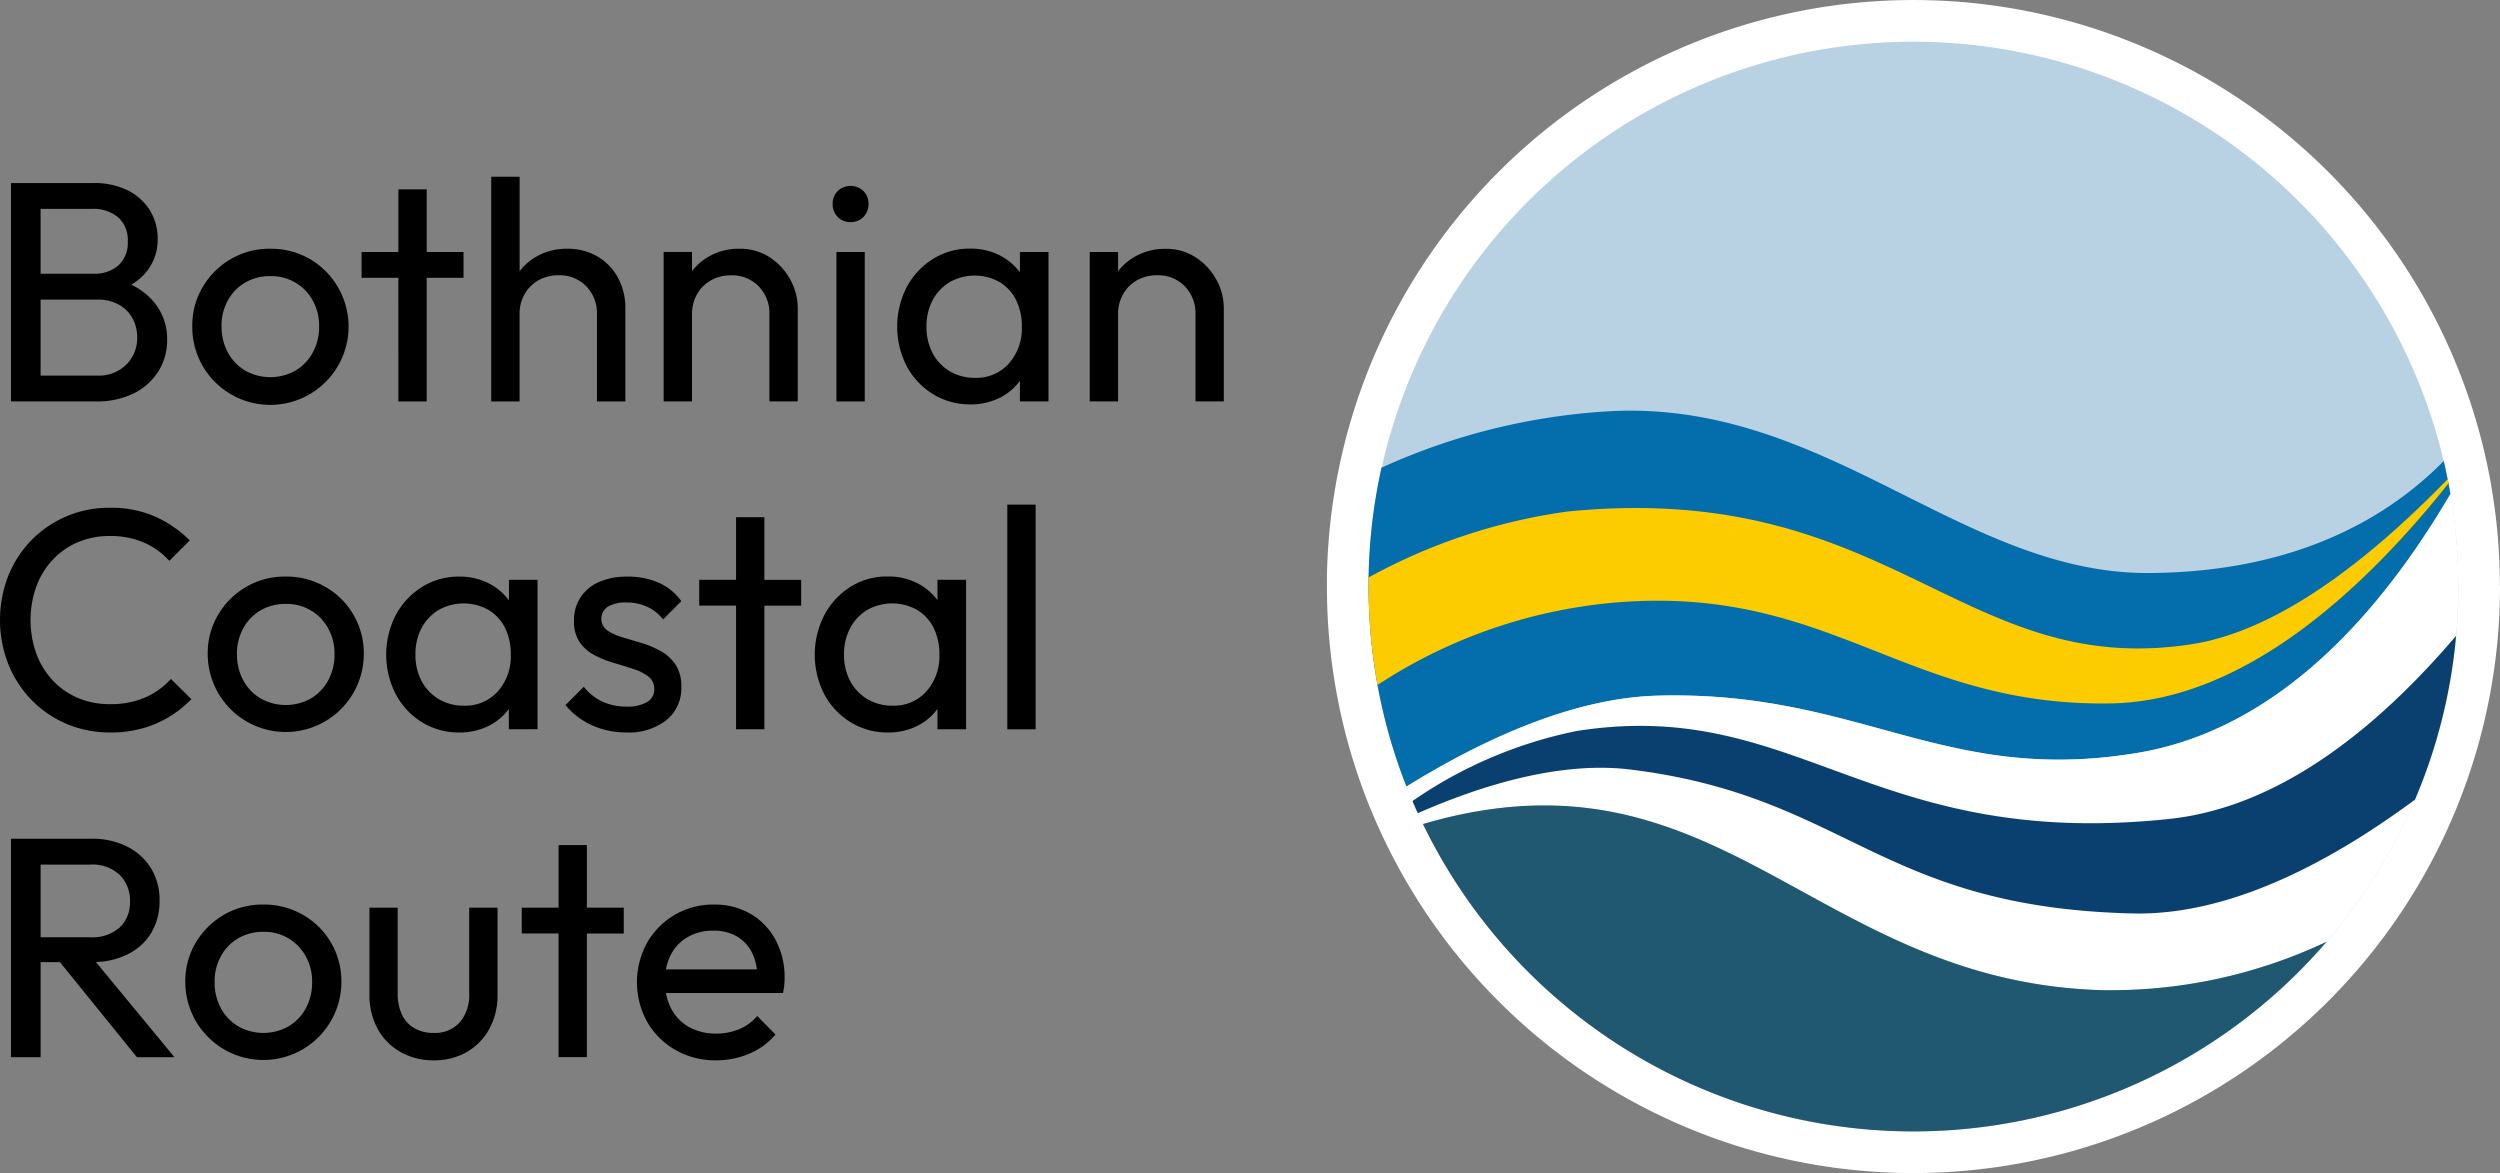 <?xml version="1.0" encoding="UTF-8"?>
<svg xmlns="http://www.w3.org/2000/svg" xmlns:xlink="http://www.w3.org/1999/xlink" width="139.93" height="65.659" viewBox="0 0 139.93 65.659">
  <rect x="0" y="0" width="139.93" height="65.659" fill="#808080" stroke="none"/>
  <defs>
    <clipPath id="clip-path">
      <rect id="Rectangle_23" data-name="Rectangle 23" width="139.93" height="65.659" fill="none"></rect>
    </clipPath>
  </defs>
  <g id="Group_11" data-name="Group 11" transform="translate(0 0)">
    <g id="Group_10" data-name="Group 10" transform="translate(0 0)" clip-path="url(#clip-path)">
      <path id="Path_61" data-name="Path 61" d="M5.446,16.423a2.146,2.146,0,0,1,1.444.467,1.673,1.673,0,0,1,.546,1.347,1.716,1.716,0,0,1-.52,1.348,2.015,2.015,0,0,1-1.4.467H2.557V16.423Zm2.519,7.2a2.1,2.1,0,0,1-.6,1.506,2.185,2.185,0,0,1-1.655.625H2.557V21.5H5.763a2.35,2.35,0,0,1,1.171.282,1.92,1.92,0,0,1,.766.766,2.221,2.221,0,0,1,.265,1.083M2.557,27.2H5.622A4.636,4.636,0,0,0,7.8,26.736a3.423,3.423,0,0,0,1.365-1.242,3.269,3.269,0,0,0,.475-1.743,3.2,3.2,0,0,0-.661-2.017,3.725,3.725,0,0,0-1.345-1.067,3.185,3.185,0,0,0,.94-.843A2.863,2.863,0,0,0,9.11,18.1,3.007,3.007,0,0,0,8.7,16.546,3.038,3.038,0,0,0,7.48,15.41a4.176,4.176,0,0,0-2-.431H.9V27.2H2.557Z" transform="translate(-0.285 -4.732)"></path>
      <path id="Path_62" data-name="Path 62" d="M17.723,23.248a2.59,2.59,0,0,1,.969-1,2.743,2.743,0,0,1,1.409-.361,2.626,2.626,0,0,1,2.369,1.357,2.866,2.866,0,0,1,.361,1.444,3,3,0,0,1-.352,1.471,2.633,2.633,0,0,1-.969,1.013,2.868,2.868,0,0,1-2.818,0,2.638,2.638,0,0,1-.969-1.013,3,3,0,0,1-.352-1.471,2.919,2.919,0,0,1,.352-1.444m.159,5.249a4.383,4.383,0,1,0,4.43-7.565,4.362,4.362,0,0,0-2.211-.573,4.283,4.283,0,0,0-2.219.581A4.385,4.385,0,0,0,16.314,22.5a4.209,4.209,0,0,0-.581,2.192,4.34,4.34,0,0,0,2.149,3.8" transform="translate(-4.97 -6.432)"></path>
      <path id="Path_63" data-name="Path 63" d="M31.646,27.365h1.585V20.443h2.061V19H33.231V15.493H31.646V19H29.584v1.444h2.061Z" transform="translate(-9.347 -4.895)"></path>
      <path id="Path_64" data-name="Path 64" d="M41.778,22.16a2.23,2.23,0,0,1,.282-1.127,2.042,2.042,0,0,1,.775-.775,2.235,2.235,0,0,1,1.127-.282,2.065,2.065,0,0,1,1.549.616,2.157,2.157,0,0,1,.6,1.568v4.879H47.7v-5.2a3.519,3.519,0,0,0-.423-1.744,3.06,3.06,0,0,0-1.153-1.18,3.3,3.3,0,0,0-1.682-.423,3.394,3.394,0,0,0-1.709.432,3.118,3.118,0,0,0-.951.826V14.463H40.193V27.039h1.585Z" transform="translate(-12.698 -4.569)"></path>
      <path id="Path_65" data-name="Path 65" d="M55.888,24.023A2.23,2.23,0,0,1,56.17,22.9a2.042,2.042,0,0,1,.775-.775,2.235,2.235,0,0,1,1.127-.282,2.065,2.065,0,0,1,1.549.616,2.157,2.157,0,0,1,.6,1.568V28.9h1.585v-5.2a3.319,3.319,0,0,0-.423-1.629,3.44,3.44,0,0,0-1.153-1.242,3.014,3.014,0,0,0-1.682-.476,3.394,3.394,0,0,0-1.709.432,3.118,3.118,0,0,0-.951.826V20.535H54.3V28.9h1.586Z" transform="translate(-17.155 -6.432)"></path>
      <rect id="Rectangle_21" data-name="Rectangle 21" width="1.585" height="8.366" transform="translate(46.817 14.104)"></rect>
      <path id="Path_66" data-name="Path 66" d="M69.133,17.236a.964.964,0,0,0,.722-.291,1.009,1.009,0,0,0,.282-.731.987.987,0,0,0-.282-.713,1.043,1.043,0,0,0-1.445,0,.987.987,0,0,0-.282.713,1.009,1.009,0,0,0,.282.731.964.964,0,0,0,.722.291" transform="translate(-21.524 -4.805)"></path>
      <path id="Path_67" data-name="Path 67" d="M79.66,26.78a2.437,2.437,0,0,1-1.9.8,2.682,2.682,0,0,1-1.409-.37,2.565,2.565,0,0,1-.96-1.012,3.11,3.11,0,0,1-.343-1.489,3.071,3.071,0,0,1,.343-1.471,2.592,2.592,0,0,1,.951-1.012,2.847,2.847,0,0,1,2.792-.009,2.425,2.425,0,0,1,.925,1,3.289,3.289,0,0,1,.326,1.506,2.948,2.948,0,0,1-.722,2.052m.616-5.1a3.234,3.234,0,0,0-1.084-.928,3.577,3.577,0,0,0-1.7-.4,3.842,3.842,0,0,0-2.087.581,4.172,4.172,0,0,0-1.463,1.567,4.855,4.855,0,0,0,0,4.439,4.088,4.088,0,0,0,1.471,1.559,3.9,3.9,0,0,0,2.079.573,3.617,3.617,0,0,0,1.717-.4,3.136,3.136,0,0,0,1.066-.92V28.9h1.6V20.536h-1.6Z" transform="translate(-23.191 -6.432)"></path>
      <path id="Path_68" data-name="Path 68" d="M96.245,22.077a3.44,3.44,0,0,0-1.153-1.242,3.013,3.013,0,0,0-1.682-.475,3.394,3.394,0,0,0-1.709.431,3.136,3.136,0,0,0-.951.826V20.536H89.164V28.9H90.75V24.023a2.23,2.23,0,0,1,.282-1.127,2.047,2.047,0,0,1,.775-.775,2.235,2.235,0,0,1,1.127-.282,2.067,2.067,0,0,1,1.549.616,2.157,2.157,0,0,1,.6,1.568V28.9h1.585v-5.2a3.323,3.323,0,0,0-.423-1.629" transform="translate(-28.169 -6.432)"></path>
      <path id="Path_69" data-name="Path 69" d="M3.718,53.639a6.136,6.136,0,0,0,2.448.484,6.375,6.375,0,0,0,2.563-.493,6.058,6.058,0,0,0,1.981-1.374L9.565,51.129a4.16,4.16,0,0,1-1.426,1.03,4.825,4.825,0,0,1-1.991.379,4.506,4.506,0,0,1-1.779-.343,4.134,4.134,0,0,1-1.409-.978,4.427,4.427,0,0,1-.925-1.5,5.617,5.617,0,0,1,0-3.769,4.424,4.424,0,0,1,.925-1.5,4.136,4.136,0,0,1,1.409-.978,4.518,4.518,0,0,1,1.779-.343,4.689,4.689,0,0,1,1.911.37,4.107,4.107,0,0,1,1.418,1.021l1.144-1.144A6.508,6.508,0,0,0,8.685,42.04a6.107,6.107,0,0,0-2.537-.493A6.043,6.043,0,0,0,.459,45.369a6.816,6.816,0,0,0,0,4.914,6.107,6.107,0,0,0,1.294,2.008,6,6,0,0,0,1.964,1.348" transform="translate(0 -13.126)"></path>
      <path id="Path_70" data-name="Path 70" d="M23.74,52.99A2.643,2.643,0,0,1,22.772,54a2.873,2.873,0,0,1-2.818,0,2.633,2.633,0,0,1-.969-1.013,3,3,0,0,1-.352-1.471,2.919,2.919,0,0,1,.352-1.444,2.585,2.585,0,0,1,.969-1,2.733,2.733,0,0,1,1.409-.361,2.626,2.626,0,0,1,2.369,1.357,2.866,2.866,0,0,1,.361,1.444,3.011,3.011,0,0,1-.352,1.471m-.168-5.231a4.353,4.353,0,0,0-2.21-.573,4.288,4.288,0,0,0-2.22.581,4.377,4.377,0,0,0-1.567,1.559,4.2,4.2,0,0,0-.581,2.192,4.368,4.368,0,1,0,8.736,0,4.269,4.269,0,0,0-2.158-3.76" transform="translate(-5.369 -14.908)"></path>
      <path id="Path_71" data-name="Path 71" d="M37.846,53.607a2.438,2.438,0,0,1-1.9.8,2.682,2.682,0,0,1-1.409-.37,2.565,2.565,0,0,1-.96-1.012,3.11,3.11,0,0,1-.343-1.489,3.071,3.071,0,0,1,.343-1.471,2.6,2.6,0,0,1,.951-1.013,2.85,2.85,0,0,1,2.792-.008,2.433,2.433,0,0,1,.925,1,3.3,3.3,0,0,1,.326,1.506,2.951,2.951,0,0,1-.722,2.052m2.219,2.122V47.362h-1.6V48.51a3.234,3.234,0,0,0-1.084-.928,3.576,3.576,0,0,0-1.7-.4,3.845,3.845,0,0,0-2.087.581,4.176,4.176,0,0,0-1.462,1.567,4.855,4.855,0,0,0,0,4.439A4.088,4.088,0,0,0,33.6,55.333a3.9,3.9,0,0,0,2.078.573,3.62,3.62,0,0,0,1.718-.4,3.142,3.142,0,0,0,1.066-.92v1.14Z" transform="translate(-9.981 -14.908)"></path>
      <path id="Path_72" data-name="Path 72" d="M52.752,53.351a2.175,2.175,0,0,0-.326-1.25,2.414,2.414,0,0,0-.837-.757,5.385,5.385,0,0,0-1.074-.449q-.564-.167-1.084-.326a2.835,2.835,0,0,1-.836-.388.8.8,0,0,1,.044-1.312,1.906,1.906,0,0,1,1.048-.238,2.7,2.7,0,0,1,1.171.247,2.364,2.364,0,0,1,.872.7l1.022-1.022a3.081,3.081,0,0,0-1.259-1.03,4.242,4.242,0,0,0-1.753-.343,3.84,3.84,0,0,0-1.594.3,2.39,2.39,0,0,0-1.03.854,2.31,2.31,0,0,0-.37,1.313,2.05,2.05,0,0,0,.326,1.215,2.311,2.311,0,0,0,.837.722,6.066,6.066,0,0,0,1.084.432q.572.167,1.083.335a2.731,2.731,0,0,1,.837.423.856.856,0,0,1,.326.713.8.8,0,0,1-.406.713,2.147,2.147,0,0,1-1.144.255,3.19,3.19,0,0,1-1.339-.273,2.916,2.916,0,0,1-1.057-.837L46.27,54.372a3.947,3.947,0,0,0,.915.82,4.4,4.4,0,0,0,1.154.528,4.669,4.669,0,0,0,1.33.185,3.429,3.429,0,0,0,2.246-.687,2.288,2.288,0,0,0,.837-1.867" transform="translate(-14.618 -14.908)"></path>
      <path id="Path_73" data-name="Path 73" d="M60.858,42.319H59.273v3.505H57.212v1.444h2.061v6.922h1.585V47.269h2.061V45.825H60.858Z" transform="translate(-18.075 -13.37)"></path>
      <path id="Path_74" data-name="Path 74" d="M72.914,53.606a2.437,2.437,0,0,1-1.9.8,2.682,2.682,0,0,1-1.409-.37,2.57,2.57,0,0,1-.96-1.012,3.11,3.11,0,0,1-.343-1.489,3.071,3.071,0,0,1,.343-1.471,2.6,2.6,0,0,1,.951-1.013,2.85,2.85,0,0,1,2.792-.008,2.425,2.425,0,0,1,.925,1,3.289,3.289,0,0,1,.326,1.506,2.948,2.948,0,0,1-.722,2.052m.616-5.1a3.234,3.234,0,0,0-1.084-.928,3.575,3.575,0,0,0-1.7-.4,3.836,3.836,0,0,0-2.087.581A4.177,4.177,0,0,0,67.2,49.335a4.855,4.855,0,0,0,0,4.439,4.088,4.088,0,0,0,1.471,1.559,3.9,3.9,0,0,0,2.079.573,3.617,3.617,0,0,0,1.717-.4,3.136,3.136,0,0,0,1.066-.92v1.14h1.6V47.362h-1.6Z" transform="translate(-21.06 -14.908)"></path>
      <rect id="Rectangle_22" data-name="Rectangle 22" width="1.585" height="12.576" transform="translate(56.381 28.245)"></rect>
      <path id="Path_75" data-name="Path 75" d="M2.558,70.075H5.341a2.207,2.207,0,0,1,1.647.581,2,2,0,0,1,.573,1.462,1.931,1.931,0,0,1-.581,1.48,2.326,2.326,0,0,1-1.655.546H2.558ZM7.419,75.1A3.161,3.161,0,0,0,8.749,73.9a3.446,3.446,0,0,0,.467-1.814A3.378,3.378,0,0,0,8.749,70.3a3.277,3.277,0,0,0-1.33-1.224,4.327,4.327,0,0,0-2.026-.449H.9V80.854H2.558V75.535H3.638l4.31,5.319h2.1L5.653,75.529A4.325,4.325,0,0,0,7.419,75.1" transform="translate(-0.285 -21.682)"></path>
      <path id="Path_76" data-name="Path 76" d="M21.912,79.815a2.643,2.643,0,0,1-.969,1.013,2.873,2.873,0,0,1-2.818,0,2.633,2.633,0,0,1-.969-1.013,3,3,0,0,1-.352-1.471,2.919,2.919,0,0,1,.352-1.444,2.585,2.585,0,0,1,.969-1,2.733,2.733,0,0,1,1.409-.361A2.626,2.626,0,0,1,21.9,76.9a2.866,2.866,0,0,1,.361,1.444,3.011,3.011,0,0,1-.352,1.471m-.168-5.231a4.353,4.353,0,0,0-2.21-.573,4.294,4.294,0,0,0-2.22.581,4.377,4.377,0,0,0-1.567,1.559,4.2,4.2,0,0,0-.581,2.192,4.368,4.368,0,1,0,8.736,0,4.269,4.269,0,0,0-2.158-3.76" transform="translate(-4.791 -23.382)"></path>
      <path id="Path_77" data-name="Path 77" d="M35.812,79.06a2.352,2.352,0,0,1-.529,1.629,1.86,1.86,0,0,1-1.461.59,2.116,2.116,0,0,1-1.075-.264,1.7,1.7,0,0,1-.7-.766,2.749,2.749,0,0,1-.238-1.189V74.269H30.229V79.13a3.9,3.9,0,0,0,.458,1.92,3.307,3.307,0,0,0,1.277,1.295,3.686,3.686,0,0,0,1.859.467,3.624,3.624,0,0,0,1.858-.467A3.341,3.341,0,0,0,36.94,81.05a3.9,3.9,0,0,0,.458-1.92V74.269H35.812Z" transform="translate(-9.55 -23.464)"></path>
      <path id="Path_78" data-name="Path 78" d="M46.337,69.145H44.752V72.65H42.69v1.444h2.061v6.922h1.585V74.095H48.4V72.65H46.337Z" transform="translate(-13.487 -21.845)"></path>
      <path id="Path_79" data-name="Path 79" d="M54.967,75.826a2.828,2.828,0,0,1,1.427-.352,2.537,2.537,0,0,1,1.321.326,2.2,2.2,0,0,1,.846.916,2.805,2.805,0,0,1,.265.925H53.739a2.83,2.83,0,0,1,.277-.828,2.4,2.4,0,0,1,.951-.986m3.514-1.286a3.941,3.941,0,0,0-2.052-.528,4.237,4.237,0,0,0-3.743,2.131A4.59,4.59,0,0,0,52.7,80.6a4.244,4.244,0,0,0,1.585,1.559,4.471,4.471,0,0,0,2.255.573,4.7,4.7,0,0,0,1.858-.37,3.888,3.888,0,0,0,1.471-1.074l-1.021-1.039a2.684,2.684,0,0,1-1.012.739,3.322,3.322,0,0,1-1.295.246,3.033,3.033,0,0,1-1.5-.361,2.466,2.466,0,0,1-1-1.021,2.919,2.919,0,0,1-.3-.889h6.551a4.4,4.4,0,0,0,.071-.467c.011-.135.017-.261.017-.379a4.387,4.387,0,0,0-.5-2.114,3.709,3.709,0,0,0-1.391-1.462" transform="translate(-16.464 -23.383)"></path>
      <path id="Path_80" data-name="Path 80" d="M174.231,32.83q0,1.5-.134,2.972a32.836,32.836,0,0,1-62.25,11.339c-.105-.217-.207-.434-.308-.653-.111-.241-.219-.486-.324-.731-.125-.291-.245-.584-.363-.88a32.49,32.49,0,0,1-1.744-6.117,32.9,32.9,0,0,1-.536-5.93c0-.183,0-.365,0-.548a32.833,32.833,0,0,1,64.778-7.012c.086.36.163.722.236,1.087.018.083.036.168.051.252.04.211.079.424.114.638a32.941,32.941,0,0,1,.474,5.583" transform="translate(-34.301 0)" fill="#fff"></path>
      <path id="Path_81" data-name="Path 81" d="M172.975,33.908q0,1.4-.124,2.761A30.5,30.5,0,0,1,115.026,47.2c-.1-.2-.194-.4-.287-.607-.1-.224-.2-.451-.3-.679-.116-.27-.228-.542-.337-.817a30.145,30.145,0,0,1-1.62-5.683,30.53,30.53,0,0,1-.5-5.509c0-.17,0-.339,0-.509a30.5,30.5,0,0,1,60.174-6.514c.08.334.153.671.22,1.01.016.077.033.155.047.234.038.2.074.395.106.592a30.576,30.576,0,0,1,.441,5.187" transform="translate(-35.378 -1.078)" fill="#b8d1e3"></path>
      <path id="Path_82" data-name="Path 82" d="M172.534,38.261c-3.923,6.69-9.648,13.164-17.476,14.487-10.882,1.839-15.6-3.511-26.926-3.195-4.633.131-9.617,2.357-14.032,5.085a30.211,30.211,0,0,1-1.62-5.683,30.592,30.592,0,0,1-.5-5.509c0-.17,0-.339,0-.509a30.473,30.473,0,0,1,.723-6.142,35.717,35.717,0,0,1,12.7-3.157c12.18-.69,19.761,9.124,30.291,9.052,8.227-.055,13.357-3.114,16.463-6.266.08.334.152.671.219,1.01.016.077.033.155.047.234q.057.294.107.592" transform="translate(-35.378 -10.617)" fill="#036eab"></path>
      <path id="Path_83" data-name="Path 83" d="M172.428,39.437c-4.653,5.851-11.4,12.188-18.885,12.319-11.61.2-15.7-6.692-27.857-5.638a28.775,28.775,0,0,0-13.206,4.607,30.592,30.592,0,0,1-.5-5.509c0-.17,0-.339,0-.509A32.273,32.273,0,0,1,123.1,41.018c18.111-1.805,22.049,9.419,34.953,7.424,4.787-.741,9.856-4.641,14.326-9.238.016.077.033.155.047.234" transform="translate(-35.378 -12.385)" fill="#fccc00"></path>
      <path id="Path_84" data-name="Path 84" d="M173.953,45.6q0,1.4-.124,2.761a30.354,30.354,0,0,1-7.248,17.121,28.229,28.229,0,0,1-12.664,2.707c-15.674-.5-21.047-13.42-36.61-9.646q-.675.164-1.3.352c-.1-.2-.194-.4-.287-.607-.1-.224-.2-.451-.3-.679-.116-.27-.228-.542-.337-.817,4.416-2.729,9.4-4.954,14.032-5.085,11.326-.315,16.044,5.034,26.926,3.195,7.828-1.324,13.553-7.8,17.475-14.487a30.576,30.576,0,0,1,.441,5.187" transform="translate(-36.356 -12.767)" fill="#fff"></path>
      <path id="Path_85" data-name="Path 85" d="M167.007,73.533a30.5,30.5,0,0,1-50.576-6.588q.628-.187,1.3-.352c15.563-3.774,20.936,9.145,36.61,9.646a28.229,28.229,0,0,0,12.664-2.707" transform="translate(-36.784 -20.821)" fill="#205872"></path>
      <path id="Path_86" data-name="Path 86" d="M173.984,52.028a30.239,30.239,0,0,1-2.3,9.166c-5.021,3.712-10.571,6.5-15.819,6.371-14.2-.349-15.962-6.551-28.067-8.052-3.87-.48-8.227.814-11.929,2.441-.1-.223-.2-.451-.3-.679a24.725,24.725,0,0,1,9.193-3.922c12.366-1.946,16.443,6.694,33.174,4.921,6.086-.647,11.545-4.964,16.046-10.246" transform="translate(-36.512 -16.437)" fill="#09406f"></path>
    </g>
  </g>
</svg>
